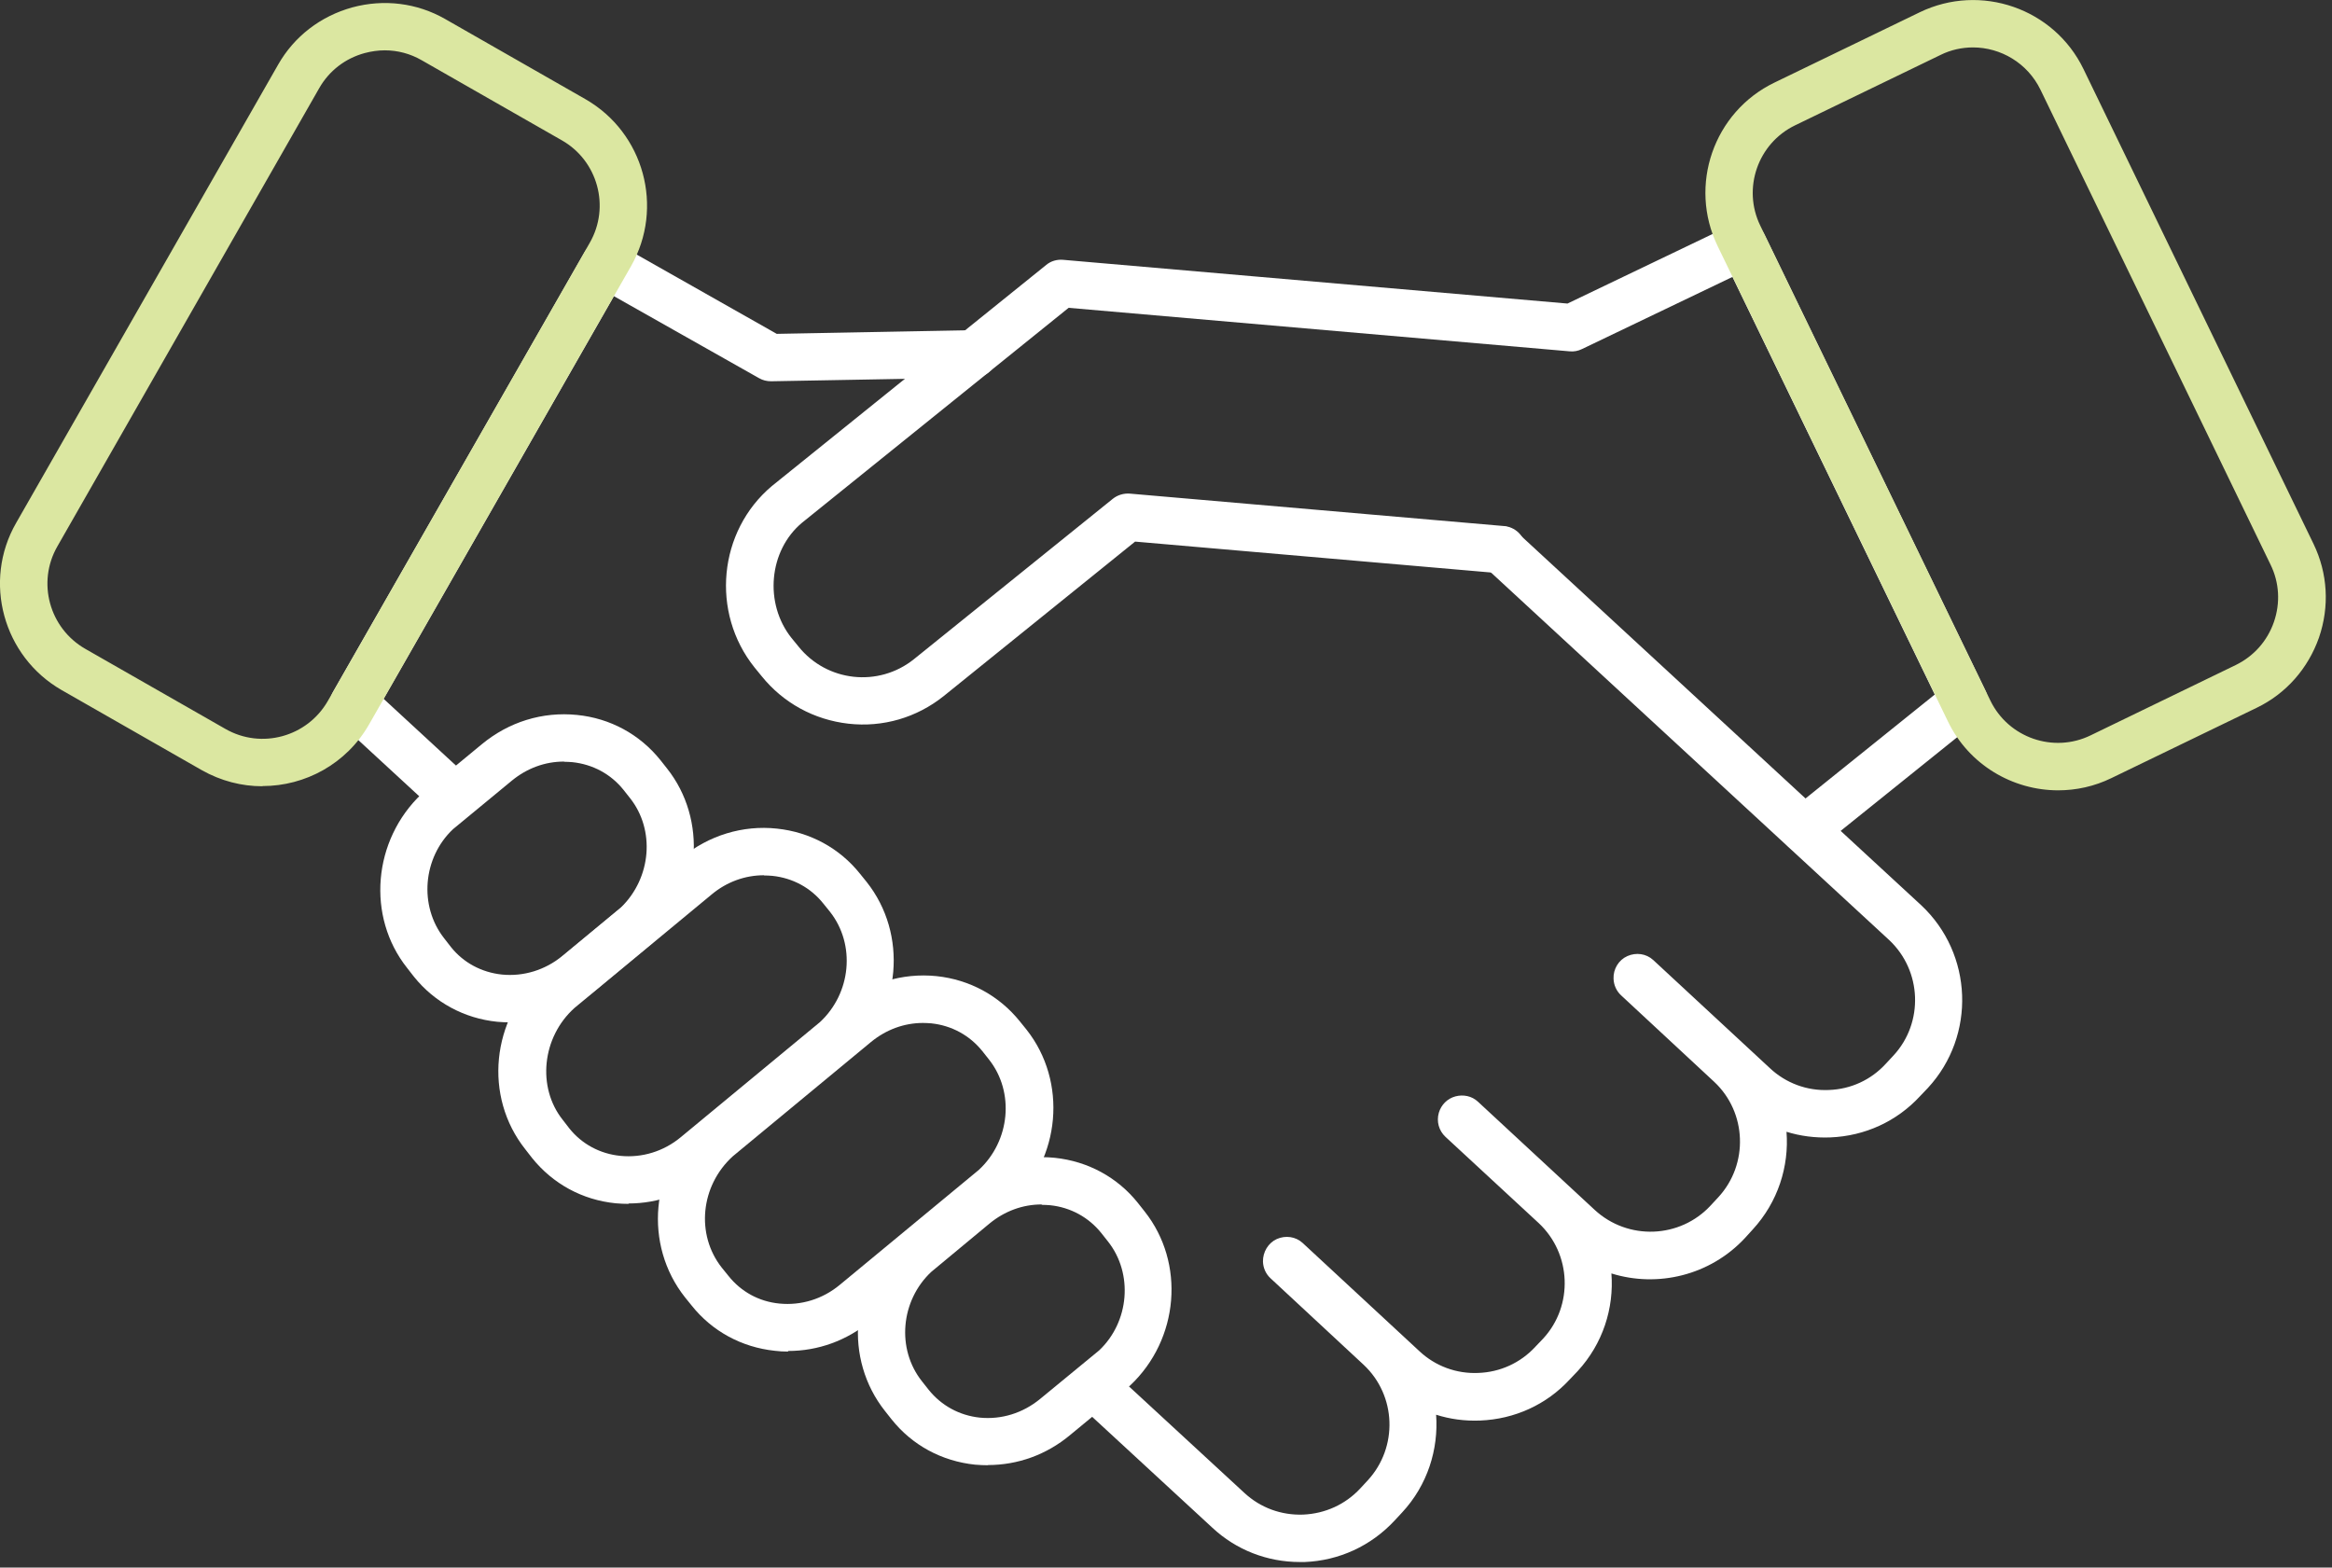 <svg xmlns="http://www.w3.org/2000/svg" width="180" height="121" fill="none" viewBox="0 0 180 121"><rect x="0" y="0" width="180" height="121" fill="#333333" stroke="none"/><clipPath id="a"><path d="M0 0h179.52v120.57H0z"/></clipPath><g clip-path="url(#a)"><g fill="#fff"><path d="M34.2 62.49c-.45 0-.885-.165-1.245-.48l-6.9-6.36c-.63-.585-.765-1.515-.345-2.25l19.41-33.93c.495-.87 1.605-1.185 2.49-.69l12.345 6.99 15.18-.285h.03c.99 0 1.815.795 1.83 1.8s-.78 1.845-1.8 1.86l-15.675.285c-.33 0-.645-.075-.93-.24l-11.205-6.33-17.775 31.08 5.82 5.37c.75.69.795 1.845.105 2.595-.36.39-.855.585-1.35.585m66.15 58.08c-2.52 0-4.92-.93-6.765-2.655l-9.51-8.775c-.735-.69-.795-1.845-.105-2.58.69-.75 1.845-.795 2.58-.105l9.51 8.775c1.245 1.155 2.85 1.74 4.545 1.68 1.695-.075 3.255-.78 4.41-2.025l.57-.615c2.355-2.55 2.22-6.555-.315-8.925l-7.185-6.675c-.36-.33-.57-.795-.585-1.29-.015-.735.405-1.44 1.065-1.74.675-.3 1.455-.195 1.995.3l9.015 8.355c1.23 1.155 2.865 1.755 4.545 1.68 1.695-.06 3.255-.78 4.395-2.01l.615-.645c2.34-2.535 2.19-6.54-.345-8.91l-7.2-6.66c-.51-.48-.705-1.185-.51-1.86.18-.615.66-1.095 1.275-1.26s1.275-.03 1.74.405l9.015 8.355c2.565 2.37 6.585 2.22 8.955-.345l.585-.63c2.355-2.55 2.205-6.555-.315-8.91l-7.185-6.675c-.36-.33-.57-.795-.585-1.29-.03-.735.39-1.44 1.065-1.74s1.455-.195 1.995.3l9.015 8.355c1.23 1.155 2.865 1.755 4.545 1.68 1.695-.06 3.255-.78 4.395-2.025l.6-.645c2.34-2.535 2.19-6.54-.345-8.91l-31.17-28.77c-.75-.69-.795-1.845-.105-2.58.69-.75 1.845-.78 2.58-.105l31.17 28.77c4.005 3.75 4.245 10.065.525 14.1l-.615.645c-1.785 1.935-4.245 3.075-6.93 3.18-1.17.045-2.31-.105-3.375-.435.21 2.67-.66 5.43-2.61 7.545l-.585.645c-2.7 2.91-6.765 3.855-10.32 2.745.21 2.685-.66 5.43-2.61 7.545l-.615.645c-1.785 1.935-4.245 3.06-6.915 3.165-1.17.045-2.31-.105-3.39-.45.195 2.67-.66 5.43-2.625 7.545l-.585.63c-1.815 1.95-4.275 3.09-6.945 3.195h-.405M58.965 67.56c-1.455 0-2.865.51-4.02 1.47l-10.605 8.775c-2.505 2.25-2.91 6.12-.9 8.64l.51.66c.96 1.2 2.37 1.965 3.945 2.115 1.665.165 3.33-.345 4.65-1.44l10.74-8.88c2.415-2.235 2.775-5.985.78-8.52l-.51-.63c-.975-1.23-2.37-1.98-3.945-2.145-.21-.015-.435-.03-.645-.03m-10.44 25.35c-.33 0-.675-.015-1.005-.045-2.565-.255-4.845-1.5-6.45-3.495l-.525-.675c-3.225-4.065-2.64-10.05 1.335-13.62.015-.015.105-.075.12-.105l10.605-8.775c2.085-1.725 4.725-2.535 7.365-2.25 2.565.27 4.845 1.515 6.42 3.495l.51.63c3.18 4.02 2.67 9.96-1.185 13.515-.03.015-.09.075-.12.105l-10.74 8.88c-1.83 1.515-4.05 2.31-6.345 2.31"/><path d="M71.25 78.96c-1.455 0-2.85.51-4.02 1.47l-10.665 8.82c-2.505 2.28-2.865 6.045-.855 8.595l.51.63c.975 1.23 2.37 1.995 3.945 2.145 1.665.165 3.33-.345 4.65-1.44l10.74-8.88c2.415-2.235 2.775-6 .78-8.52l-.51-.645c-.975-1.215-2.37-1.98-3.945-2.145-.21-.015-.42-.03-.645-.03m-10.41 25.365c-.345 0-.675-.015-1.02-.06-2.565-.27-4.845-1.515-6.42-3.495l-.51-.63c-3.21-4.05-2.67-10.005 1.23-13.575.015-.015.12-.105.15-.135l10.665-8.82c2.085-1.725 4.71-2.535 7.365-2.265 2.565.27 4.845 1.515 6.435 3.495l.51.63c3.18 4.02 2.655 9.96-1.185 13.515-.045.03-.075.075-.12.105l-10.74 8.88c-1.83 1.515-4.05 2.31-6.345 2.31"/><path d="M80.4 92.97c-1.455 0-2.85.51-4.02 1.47l-4.5 3.735c-2.355 2.205-2.715 5.94-.705 8.46l.51.645c.975 1.215 2.37 1.98 3.945 2.145 1.665.165 3.315-.345 4.65-1.44l4.56-3.75c2.325-2.19 2.655-5.925.675-8.415l-.51-.645c-.975-1.215-2.37-1.98-3.945-2.145-.21-.015-.435-.03-.645-.03M76.275 113.1c-.33 0-.675-.015-1.02-.045-2.565-.27-4.845-1.5-6.435-3.495l-.51-.645c-3.18-4.005-2.685-9.915 1.155-13.485l4.59-3.795c2.1-1.725 4.71-2.535 7.365-2.265 2.565.27 4.845 1.515 6.42 3.495l.51.645c3.15 3.975 2.67 9.87-1.125 13.44l-4.635 3.825c-1.815 1.515-4.035 2.31-6.33 2.31M43.53 58.785c-1.455 0-2.85.51-4.02 1.47l-4.545 3.75c-2.325 2.19-2.655 5.925-.675 8.43l.525.675c.96 1.2 2.355 1.95 3.93 2.115 1.665.165 3.33-.345 4.665-1.44l4.53-3.75c2.34-2.28 2.64-5.97.69-8.43l-.51-.645c-.975-1.215-2.37-1.965-3.945-2.13-.21-.015-.42-.03-.63-.03m-4.155 20.115c-.33 0-.675-.015-1.005-.045-2.55-.255-4.845-1.5-6.435-3.48l-.525-.675c-3.15-3.96-2.655-9.87 1.125-13.44l4.635-3.825c2.085-1.725 4.68-2.535 7.35-2.265 2.565.255 4.845 1.5 6.435 3.48l.51.645c3.135 3.945 2.67 9.84-1.065 13.41l-.09.09-4.575 3.795c-1.83 1.515-4.05 2.325-6.36 2.325m99.915-13.065c-.54 0-1.065-.24-1.425-.69-.63-.78-.51-1.935.285-2.58l11.175-8.985-15.615-32.235-11.61 5.565c-.3.15-.63.21-.945.18l-38.685-3.36-20.58 16.59c-2.565 2.145-2.94 6.225-.81 8.895l.54.66c2.19 2.73 6.18 3.165 8.91.975l15.345-12.375c.375-.3.84-.435 1.305-.405l28.905 2.505c1.005.09 1.755.975 1.665 1.98s-.99 1.74-1.98 1.665l-28.17-2.445-14.775 11.925c-2.085 1.665-4.695 2.43-7.35 2.13s-5.04-1.605-6.705-3.675l-.54-.66c-3.405-4.245-2.805-10.53 1.335-14.01l21.18-17.07c.36-.3.84-.435 1.305-.39l38.925 3.375 12.795-6.135c.9-.435 1.995-.06 2.43.855l17.04 35.175c.375.765.165 1.695-.495 2.22l-12.315 9.9c-.33.27-.735.405-1.14.405"/></g><path fill="#dbe7a1" d="M152.295 3.66c-.84 0-1.71.18-2.52.585l-11.22 5.43c-2.88 1.395-4.08 4.875-2.685 7.74l17.76 36.66c1.395 2.88 4.875 4.08 7.74 2.685l11.205-5.43c1.38-.675 2.43-1.845 2.94-3.315s.42-3.045-.255-4.425L157.5 6.93c-1.005-2.07-3.075-3.27-5.22-3.27m6.585 57.345c-3.51 0-6.9-1.965-8.52-5.34l-17.76-36.66c-2.28-4.695-.315-10.365 4.38-12.63l11.22-5.43c4.695-2.265 10.365-.3 12.63 4.38l17.76 36.66c1.095 2.265 1.245 4.83.42 7.23-.84 2.385-2.535 4.32-4.8 5.415l-11.22 5.43c-1.32.645-2.73.945-4.11.945zM29.7 3.885c-.51 0-1.035.075-1.545.21-1.5.405-2.745 1.365-3.51 2.7L4.425 42.18c-1.59 2.775-.615 6.315 2.16 7.905l10.815 6.18c2.775 1.59 6.315.615 7.905-2.16l20.22-35.37c1.59-2.775.615-6.33-2.16-7.905l-10.815-6.18c-.885-.51-1.86-.765-2.85-.765zm-9.45 56.805c-1.59 0-3.195-.405-4.68-1.245l-10.815-6.18c-4.515-2.595-6.105-8.385-3.51-12.9L21.465 4.995c1.245-2.19 3.285-3.75 5.73-4.425 2.445-.66 4.995-.345 7.17.9l10.815 6.18c4.53 2.595 6.105 8.37 3.525 12.9l-20.22 35.37c-1.74 3.045-4.935 4.755-8.22 4.755"/></g></svg>